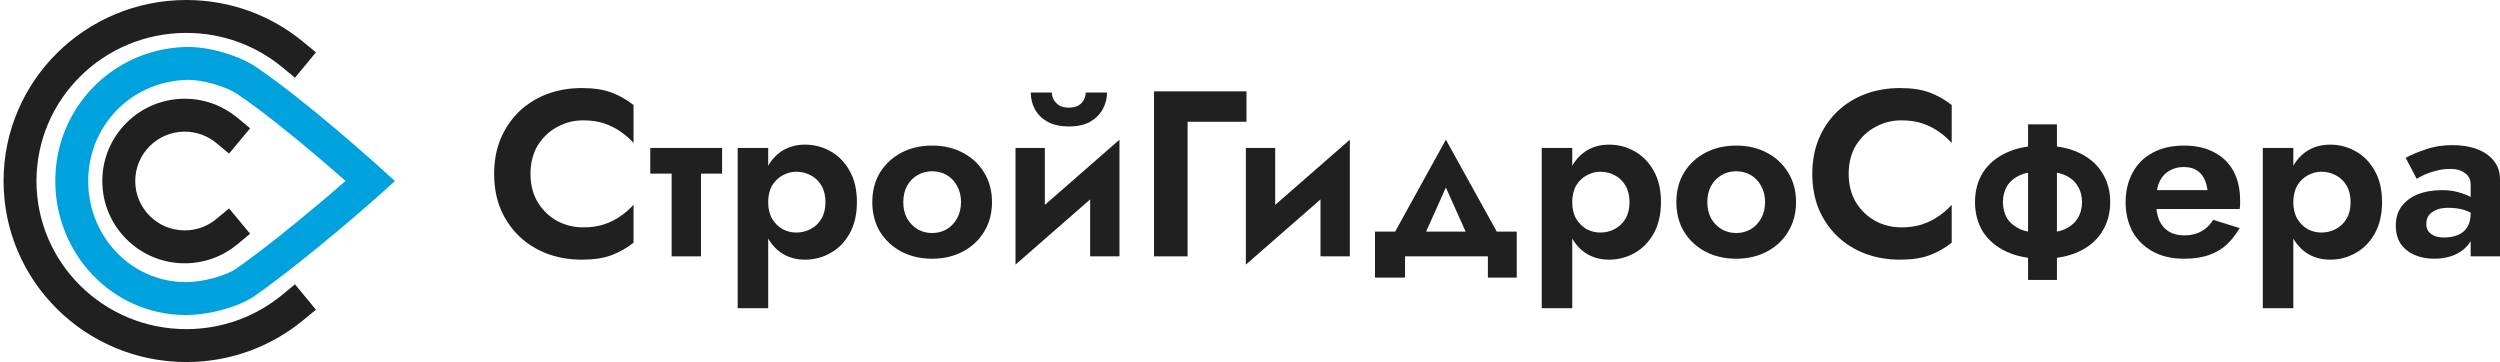 <svg width="511" height="74" viewBox="0 0 511 74" fill="none" xmlns="http://www.w3.org/2000/svg">
<path fill-rule="evenodd" clip-rule="evenodd" d="M60.296 15.889L57.702 13.748C52.389 9.365 45.556 6.727 38.086 6.727C21.137 6.727 7.456 20.314 7.456 37C7.456 53.686 21.137 67.273 38.086 67.273C45.556 67.273 52.389 64.635 57.702 60.252L60.296 58.111L64.579 63.3L61.984 65.441C55.505 70.786 47.169 74 38.086 74C17.487 74 0.728 57.467 0.728 37C0.728 16.533 17.487 0 38.086 0C47.169 0 55.505 3.214 61.984 8.559L64.579 10.7L60.296 15.889Z" fill="#202020"/>
<path fill-rule="evenodd" clip-rule="evenodd" d="M46.819 31.398L44.233 29.247C42.478 27.786 40.225 26.909 37.758 26.909C32.165 26.909 27.642 31.433 27.642 37C27.642 42.568 32.165 47.091 37.758 47.091C40.225 47.091 42.478 46.214 44.233 44.753L46.819 42.602L51.123 47.772L48.538 49.924C45.618 52.354 41.854 53.818 37.758 53.818C28.46 53.818 20.913 46.294 20.913 37C20.913 27.706 28.46 20.182 37.758 20.182C41.854 20.182 45.618 21.646 48.538 24.076L51.123 26.228L46.819 31.398Z" fill="#202020"/>
<path fill-rule="evenodd" clip-rule="evenodd" d="M77.949 39.505L75.703 37L77.962 34.508L80.728 37.013L77.949 39.505ZM70.628 36.986C69.066 35.609 66.959 33.776 64.577 31.758C59.481 27.442 53.238 22.385 48.364 19.136C47.529 18.579 45.892 17.812 43.852 17.209C41.829 16.611 39.691 16.259 37.875 16.335C26.675 16.803 18.029 25.801 18.029 37C18.029 48.291 26.733 57.527 37.776 57.663C39.702 57.686 41.897 57.336 43.906 56.767C45.96 56.186 47.519 55.461 48.286 54.917C53.939 50.914 60.223 45.819 65.126 41.694C67.304 39.862 69.198 38.231 70.628 36.986ZM77.962 34.508C77.962 34.508 77.962 34.508 75.703 37C77.949 39.505 77.949 39.504 77.949 39.505L77.905 39.544L77.782 39.653C77.675 39.749 77.517 39.889 77.312 40.07C76.903 40.433 76.308 40.958 75.558 41.613C74.059 42.922 71.94 44.753 69.458 46.842C64.508 51.006 58.056 56.242 52.175 60.407C50.539 61.566 48.172 62.551 45.739 63.24C43.261 63.942 40.41 64.423 37.693 64.389C22.72 64.206 11.301 51.722 11.301 37C11.301 22.186 22.799 10.232 37.594 9.613C40.376 9.497 43.283 10.026 45.759 10.758C48.216 11.484 50.529 12.494 52.097 13.539C57.316 17.018 63.809 22.292 68.926 26.625C71.501 28.805 73.756 30.773 75.368 32.196C76.175 32.907 76.821 33.483 77.267 33.882C77.489 34.082 77.662 34.237 77.78 34.343L77.914 34.464L77.962 34.508Z" fill="#00A2DD"/>
<path d="M108.436 35.538C108.436 37.754 108.932 39.697 109.923 41.367C110.947 43.005 112.274 44.274 113.905 45.173C115.536 46.041 117.311 46.474 119.23 46.474C120.829 46.474 122.252 46.266 123.5 45.848C124.747 45.43 125.866 44.868 126.858 44.162C127.881 43.455 128.761 42.684 129.497 41.849V49.606C128.121 50.698 126.618 51.549 124.987 52.16C123.388 52.77 121.357 53.075 118.894 53.075C116.336 53.075 113.953 52.657 111.746 51.822C109.571 50.987 107.668 49.783 106.037 48.209C104.438 46.635 103.191 44.788 102.295 42.668C101.432 40.516 101 38.139 101 35.538C101 32.936 101.432 30.575 102.295 28.455C103.191 26.303 104.438 24.44 106.037 22.866C107.668 21.292 109.571 20.088 111.746 19.253C113.953 18.418 116.336 18 118.894 18C121.357 18 123.388 18.305 124.987 18.915C126.618 19.526 128.121 20.377 129.497 21.469V29.226C128.761 28.391 127.881 27.62 126.858 26.913C125.866 26.207 124.747 25.645 123.5 25.227C122.252 24.809 120.829 24.601 119.23 24.601C117.311 24.601 115.536 25.05 113.905 25.95C112.274 26.817 110.947 28.07 109.923 29.708C108.932 31.346 108.436 33.289 108.436 35.538Z" fill="#202020"/>
<path d="M132.917 30.238H147.597V35.489H132.917V30.238ZM137.282 31.201H143.279V52.4H137.282V31.201Z" fill="#202020"/>
<path d="M157.019 63H150.782V30.238H157.019V63ZM175.153 41.319C175.153 43.824 174.657 45.96 173.666 47.727C172.674 49.494 171.363 50.827 169.732 51.726C168.133 52.625 166.406 53.075 164.551 53.075C162.664 53.075 161.017 52.593 159.61 51.63C158.234 50.666 157.163 49.301 156.395 47.534C155.66 45.768 155.292 43.696 155.292 41.319C155.292 38.91 155.66 36.838 156.395 35.104C157.163 33.337 158.234 31.972 159.61 31.009C161.017 30.045 162.664 29.563 164.551 29.563C166.406 29.563 168.133 30.013 169.732 30.912C171.363 31.812 172.674 33.145 173.666 34.911C174.657 36.646 175.153 38.782 175.153 41.319ZM168.725 41.319C168.725 40.002 168.453 38.878 167.909 37.947C167.365 37.015 166.63 36.308 165.702 35.827C164.807 35.345 163.815 35.104 162.728 35.104C161.8 35.104 160.889 35.345 159.993 35.827C159.13 36.276 158.41 36.967 157.835 37.898C157.291 38.83 157.019 39.97 157.019 41.319C157.019 42.668 157.291 43.808 157.835 44.74C158.41 45.671 159.13 46.378 159.993 46.86C160.889 47.309 161.8 47.534 162.728 47.534C163.815 47.534 164.807 47.293 165.702 46.812C166.63 46.33 167.365 45.623 167.909 44.692C168.453 43.76 168.725 42.636 168.725 41.319Z" fill="#202020"/>
<path d="M178.298 41.319C178.298 39.006 178.826 36.983 179.882 35.248C180.969 33.514 182.424 32.165 184.247 31.201C186.102 30.238 188.197 29.756 190.532 29.756C192.866 29.756 194.945 30.238 196.768 31.201C198.623 32.165 200.079 33.514 201.134 35.248C202.221 36.983 202.765 39.006 202.765 41.319C202.765 43.6 202.221 45.623 201.134 47.39C200.079 49.124 198.623 50.473 196.768 51.437C194.945 52.4 192.866 52.882 190.532 52.882C188.197 52.882 186.102 52.4 184.247 51.437C182.424 50.473 180.969 49.124 179.882 47.39C178.826 45.623 178.298 43.6 178.298 41.319ZM184.631 41.319C184.631 42.572 184.887 43.68 185.399 44.644C185.942 45.575 186.662 46.314 187.557 46.86C188.453 47.374 189.444 47.631 190.532 47.631C191.619 47.631 192.611 47.374 193.506 46.86C194.402 46.314 195.105 45.575 195.617 44.644C196.161 43.68 196.433 42.572 196.433 41.319C196.433 40.066 196.161 38.958 195.617 37.995C195.105 37.031 194.402 36.292 193.506 35.778C192.611 35.264 191.619 35.008 190.532 35.008C189.444 35.008 188.453 35.264 187.557 35.778C186.662 36.292 185.942 37.031 185.399 37.995C184.887 38.958 184.631 40.066 184.631 41.319Z" fill="#202020"/>
<path d="M228.583 35.73L207.571 54.087L207.811 46.908L228.823 28.551L228.583 35.73ZM213.568 30.238V47.775L207.571 54.087V30.238H213.568ZM228.823 28.551V52.4H222.826V34.863L228.823 28.551ZM210.689 18.915H215.007C215.007 19.429 215.135 19.927 215.391 20.409C215.646 20.859 216.03 21.244 216.542 21.565C217.054 21.854 217.693 21.999 218.461 21.999C219.26 21.999 219.916 21.854 220.428 21.565C220.94 21.244 221.307 20.859 221.531 20.409C221.787 19.927 221.915 19.429 221.915 18.915H226.281C226.281 20.136 225.977 21.292 225.369 22.384C224.761 23.444 223.882 24.296 222.731 24.938C221.579 25.548 220.156 25.853 218.461 25.853C216.798 25.853 215.375 25.548 214.191 24.938C213.04 24.296 212.16 23.444 211.553 22.384C210.977 21.292 210.689 20.136 210.689 18.915Z" fill="#202020"/>
<path d="M235.883 18.674H254.784V24.89H242.743V52.4H235.883V18.674Z" fill="#202020"/>
<path d="M275.667 35.73L254.655 54.087L254.894 46.908L275.907 28.551L275.667 35.73ZM260.651 30.238V47.775L254.655 54.087V30.238H260.651ZM275.907 28.551V52.4H269.91V34.863L275.907 28.551Z" fill="#202020"/>
<path d="M295.535 38.332L289.875 50.955L283.734 49.943L295.535 28.551L307.385 49.943L301.196 50.955L295.535 38.332ZM304.123 52.4H287.188V56.737H281.047V47.342H310.024V56.737H304.123V52.4Z" fill="#202020"/>
<path d="M321.367 63H315.131V30.238H321.367V63ZM339.501 41.319C339.501 43.824 339.006 45.96 338.014 47.727C337.023 49.494 335.711 50.827 334.08 51.726C332.481 52.625 330.754 53.075 328.899 53.075C327.012 53.075 325.365 52.593 323.958 51.63C322.583 50.666 321.511 49.301 320.744 47.534C320.008 45.768 319.64 43.696 319.64 41.319C319.64 38.91 320.008 36.838 320.744 35.104C321.511 33.337 322.583 31.972 323.958 31.009C325.365 30.045 327.012 29.563 328.899 29.563C330.754 29.563 332.481 30.013 334.08 30.912C335.711 31.812 337.023 33.145 338.014 34.911C339.006 36.646 339.501 38.782 339.501 41.319ZM333.073 41.319C333.073 40.002 332.801 38.878 332.257 37.947C331.714 37.015 330.978 36.308 330.051 35.827C329.155 35.345 328.164 35.104 327.076 35.104C326.149 35.104 325.237 35.345 324.342 35.827C323.478 36.276 322.758 36.967 322.183 37.898C321.639 38.83 321.367 39.97 321.367 41.319C321.367 42.668 321.639 43.808 322.183 44.74C322.758 45.671 323.478 46.378 324.342 46.86C325.237 47.309 326.149 47.534 327.076 47.534C328.164 47.534 329.155 47.293 330.051 46.812C330.978 46.33 331.714 45.623 332.257 44.692C332.801 43.76 333.073 42.636 333.073 41.319Z" fill="#202020"/>
<path d="M342.647 41.319C342.647 39.006 343.174 36.983 344.23 35.248C345.317 33.514 346.772 32.165 348.595 31.201C350.45 30.238 352.545 29.756 354.88 29.756C357.215 29.756 359.294 30.238 361.117 31.201C362.972 32.165 364.427 33.514 365.482 35.248C366.57 36.983 367.113 39.006 367.113 41.319C367.113 43.6 366.57 45.623 365.482 47.39C364.427 49.124 362.972 50.473 361.117 51.437C359.294 52.4 357.215 52.882 354.88 52.882C352.545 52.882 350.45 52.4 348.595 51.437C346.772 50.473 345.317 49.124 344.23 47.39C343.174 45.623 342.647 43.6 342.647 41.319ZM348.979 41.319C348.979 42.572 349.235 43.68 349.747 44.644C350.291 45.575 351.01 46.314 351.906 46.86C352.801 47.374 353.793 47.631 354.88 47.631C355.967 47.631 356.959 47.374 357.854 46.86C358.75 46.314 359.454 45.575 359.965 44.644C360.509 43.68 360.781 42.572 360.781 41.319C360.781 40.066 360.509 38.958 359.965 37.995C359.454 37.031 358.75 36.292 357.854 35.778C356.959 35.264 355.967 35.008 354.88 35.008C353.793 35.008 352.801 35.264 351.906 35.778C351.01 36.292 350.291 37.031 349.747 37.995C349.235 38.958 348.979 40.066 348.979 41.319Z" fill="#202020"/>
<path d="M377.868 35.538C377.868 37.754 378.364 39.697 379.355 41.367C380.378 43.005 381.706 44.274 383.337 45.173C384.968 46.041 386.743 46.474 388.662 46.474C390.261 46.474 391.684 46.266 392.932 45.848C394.179 45.43 395.298 44.868 396.29 44.162C397.313 43.455 398.193 42.684 398.928 41.849V49.606C397.553 50.698 396.05 51.549 394.419 52.16C392.82 52.77 390.789 53.075 388.326 53.075C385.767 53.075 383.385 52.657 381.178 51.822C379.003 50.987 377.1 49.783 375.469 48.209C373.87 46.635 372.623 44.788 371.727 42.668C370.864 40.516 370.432 38.139 370.432 35.538C370.432 32.936 370.864 30.575 371.727 28.455C372.623 26.303 373.87 24.44 375.469 22.866C377.1 21.292 379.003 20.088 381.178 19.253C383.385 18.418 385.767 18 388.326 18C390.789 18 392.82 18.305 394.419 18.915C396.05 19.526 397.553 20.377 398.928 21.469V29.226C398.193 28.391 397.313 27.62 396.29 26.913C395.298 26.207 394.179 25.645 392.932 25.227C391.684 24.809 390.261 24.601 388.662 24.601C386.743 24.601 384.968 25.05 383.337 25.95C381.706 26.817 380.378 28.07 379.355 29.708C378.364 31.346 377.868 33.289 377.868 35.538Z" fill="#202020"/>
<path d="M414.534 25.42H420.435V57.218H414.534V25.42ZM403.692 41.319C403.692 39.006 404.235 36.983 405.323 35.248C406.442 33.514 408.041 32.165 410.12 31.201C412.199 30.238 414.662 29.756 417.508 29.756C420.355 29.756 422.817 30.238 424.896 31.201C426.975 32.165 428.558 33.514 429.646 35.248C430.765 36.983 431.325 39.006 431.325 41.319C431.325 43.6 430.765 45.623 429.646 47.39C428.558 49.124 426.975 50.473 424.896 51.437C422.817 52.4 420.355 52.882 417.508 52.882C414.662 52.882 412.199 52.4 410.12 51.437C408.041 50.473 406.442 49.124 405.323 47.39C404.235 45.623 403.692 43.6 403.692 41.319ZM409.401 41.319C409.401 42.572 409.688 43.68 410.264 44.644C410.872 45.575 411.767 46.314 412.951 46.86C414.166 47.374 415.685 47.631 417.508 47.631C419.331 47.631 420.834 47.374 422.018 46.86C423.201 46.314 424.081 45.575 424.656 44.644C425.264 43.68 425.568 42.572 425.568 41.319C425.568 40.066 425.264 38.958 424.656 37.995C424.081 37.031 423.201 36.292 422.018 35.778C420.834 35.264 419.331 35.008 417.508 35.008C415.685 35.008 414.166 35.264 412.951 35.778C411.767 36.292 410.872 37.031 410.264 37.995C409.688 38.958 409.401 40.066 409.401 41.319Z" fill="#202020"/>
<path d="M438.022 42.716V38.862H451.215C451.087 37.898 450.831 37.063 450.447 36.356C450.063 35.65 449.536 35.104 448.864 34.718C448.192 34.333 447.345 34.14 446.321 34.14C445.266 34.14 444.322 34.381 443.491 34.863C442.659 35.313 442.004 35.987 441.524 36.886C441.044 37.786 440.804 38.846 440.804 40.066L440.708 41.319C440.708 42.893 440.948 44.194 441.428 45.222C441.94 46.217 442.627 46.956 443.491 47.438C444.354 47.888 445.33 48.112 446.417 48.112C447.377 48.112 448.224 47.984 448.96 47.727C449.696 47.47 450.351 47.101 450.927 46.619C451.503 46.137 451.982 45.575 452.366 44.933L457.787 46.619C457.052 47.871 456.188 48.98 455.197 49.943C454.205 50.875 452.99 51.597 451.551 52.111C450.143 52.625 448.416 52.882 446.369 52.882C443.907 52.882 441.78 52.384 439.989 51.389C438.198 50.393 436.823 49.028 435.863 47.293C434.936 45.527 434.472 43.535 434.472 41.319C434.472 40.901 434.488 40.5 434.52 40.115C434.552 39.729 434.6 39.344 434.664 38.958C434.984 37.127 435.639 35.521 436.631 34.14C437.622 32.759 438.949 31.683 440.612 30.912C442.276 30.141 444.211 29.756 446.417 29.756C448.848 29.756 450.911 30.222 452.606 31.153C454.333 32.053 455.644 33.337 456.54 35.008C457.435 36.678 457.883 38.685 457.883 41.03C457.883 41.223 457.883 41.464 457.883 41.753C457.883 42.042 457.851 42.363 457.787 42.716H438.022Z" fill="#202020"/>
<path d="M468.756 63H462.519V30.238H468.756V63ZM486.89 41.319C486.89 43.824 486.394 45.96 485.403 47.727C484.411 49.494 483.1 50.827 481.469 51.726C479.87 52.625 478.143 53.075 476.288 53.075C474.401 53.075 472.754 52.593 471.347 51.63C469.971 50.666 468.9 49.301 468.132 47.534C467.397 45.768 467.029 43.696 467.029 41.319C467.029 38.91 467.397 36.838 468.132 35.104C468.9 33.337 469.971 31.972 471.347 31.009C472.754 30.045 474.401 29.563 476.288 29.563C478.143 29.563 479.87 30.013 481.469 30.912C483.1 31.812 484.411 33.145 485.403 34.911C486.394 36.646 486.89 38.782 486.89 41.319ZM480.462 41.319C480.462 40.002 480.19 38.878 479.646 37.947C479.102 37.015 478.367 36.308 477.439 35.827C476.544 35.345 475.552 35.104 474.465 35.104C473.537 35.104 472.626 35.345 471.73 35.827C470.867 36.276 470.147 36.967 469.572 37.898C469.028 38.83 468.756 39.97 468.756 41.319C468.756 42.668 469.028 43.808 469.572 44.74C470.147 45.671 470.867 46.378 471.73 46.86C472.626 47.309 473.537 47.534 474.465 47.534C475.552 47.534 476.544 47.293 477.439 46.812C478.367 46.33 479.102 45.623 479.646 44.692C480.19 43.76 480.462 42.636 480.462 41.319Z" fill="#202020"/>
<path d="M495.936 45.8C495.936 46.41 496.096 46.924 496.416 47.342C496.736 47.727 497.168 48.032 497.711 48.257C498.287 48.45 498.911 48.546 499.582 48.546C500.574 48.546 501.485 48.385 502.317 48.064C503.148 47.743 503.804 47.213 504.284 46.474C504.763 45.736 505.003 44.756 505.003 43.535L505.771 46.137C505.771 47.55 505.403 48.771 504.667 49.799C503.932 50.794 502.94 51.565 501.693 52.111C500.478 52.625 499.102 52.882 497.567 52.882C496.064 52.882 494.721 52.625 493.537 52.111C492.354 51.597 491.411 50.843 490.707 49.847C490.035 48.819 489.7 47.566 489.7 46.089C489.7 44.579 490.083 43.294 490.851 42.234C491.651 41.142 492.754 40.307 494.161 39.729C495.6 39.151 497.279 38.862 499.198 38.862C500.382 38.862 501.485 39.006 502.509 39.295C503.532 39.585 504.396 39.922 505.099 40.307C505.803 40.693 506.299 41.062 506.586 41.415V44.451C505.691 43.776 504.763 43.278 503.804 42.957C502.844 42.636 501.709 42.475 500.398 42.475C499.438 42.475 498.623 42.62 497.951 42.909C497.279 43.198 496.768 43.584 496.416 44.065C496.096 44.547 495.936 45.125 495.936 45.8ZM493.969 36.549L491.714 32.261C492.834 31.651 494.209 31.073 495.84 30.527C497.471 29.949 499.278 29.66 501.261 29.66C503.18 29.66 504.859 29.933 506.299 30.479C507.77 31.025 508.921 31.828 509.753 32.888C510.584 33.915 511 35.184 511 36.694V52.4H505.003V37.706C505.003 36.71 504.619 35.939 503.852 35.393C503.084 34.815 502.093 34.526 500.878 34.526C499.822 34.526 498.831 34.654 497.903 34.911C497.008 35.136 496.208 35.409 495.504 35.73C494.833 36.051 494.321 36.324 493.969 36.549Z" fill="#202020"/>
</svg>
